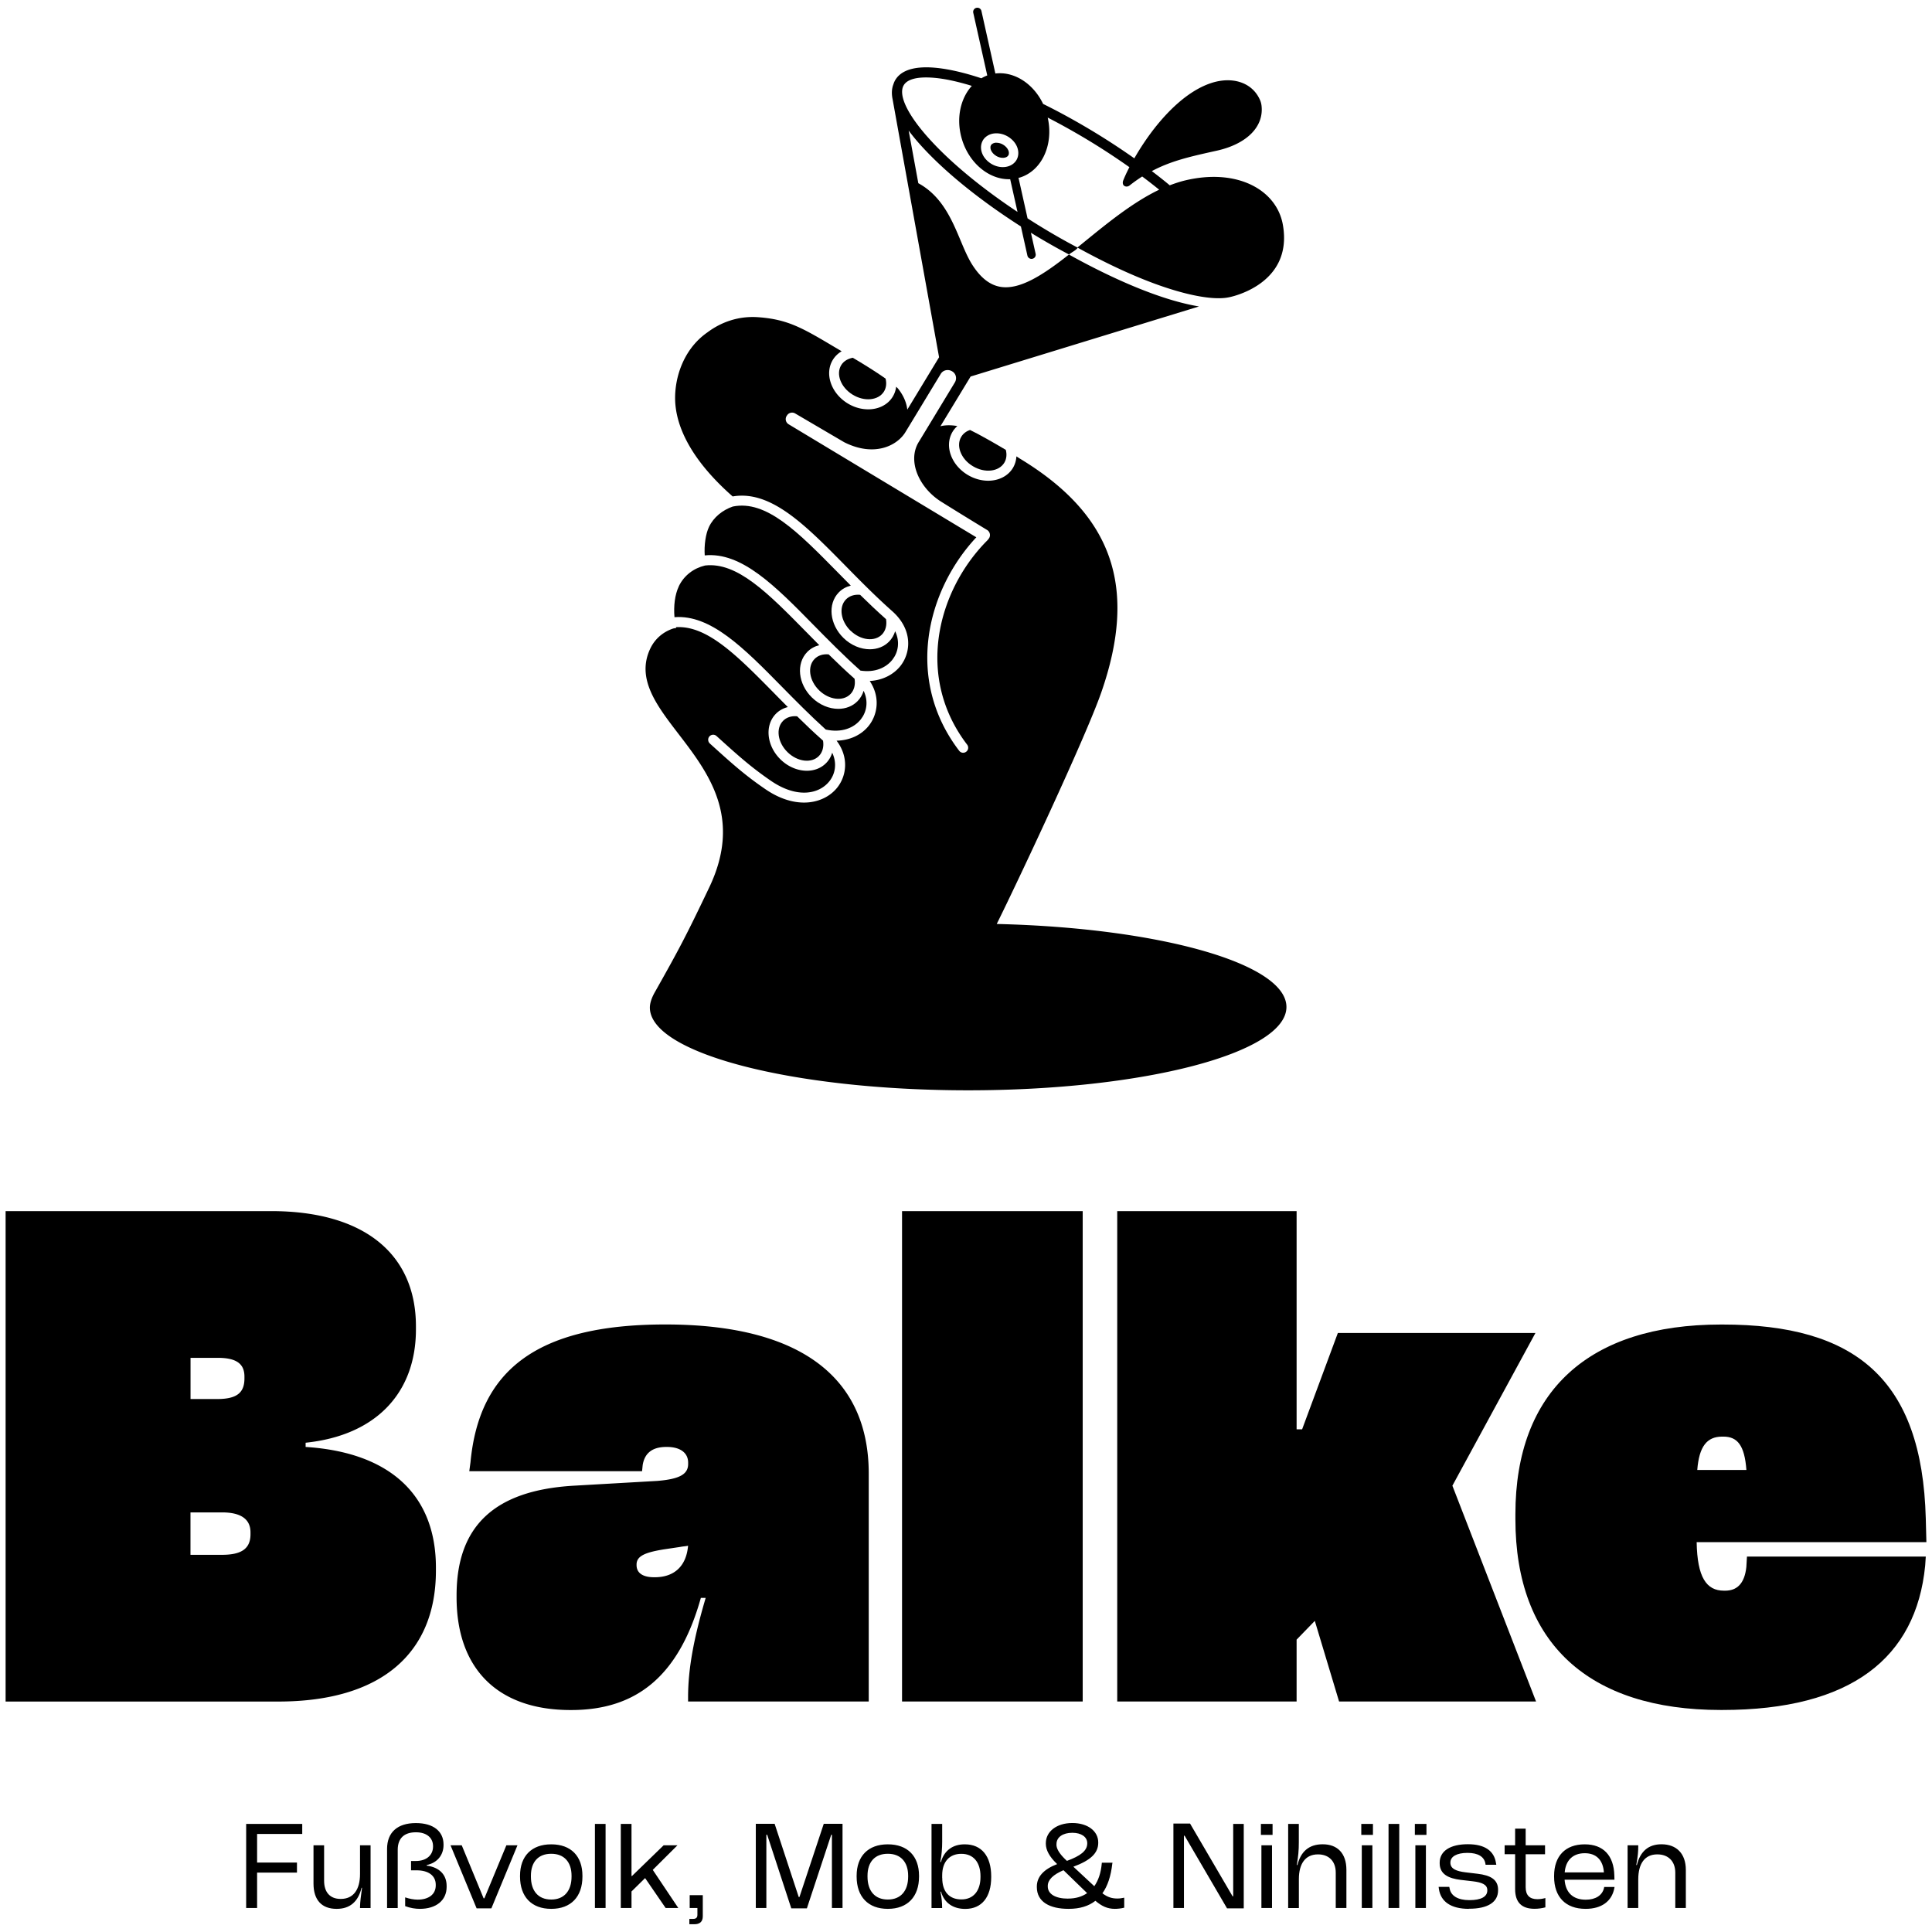 <svg xmlns="http://www.w3.org/2000/svg" data-name="Ebene 1" viewBox="0 0 348 348"><path d="M173.14 78.69c-.46.76-.51 1.72-.15 2.69.39 1.04 1.19 1.97 2.26 2.6 2.14 1.28 4.68.99 5.66-.65.39-.66.48-1.47.26-2.3-1.95-1.16-4.79-2.79-6.44-3.58-.7.23-1.25.66-1.59 1.24M143.58 129.02c-1.03-.1-1.93.2-2.54.83-1.33 1.36-.97 3.89.82 5.64 1.78 1.74 4.32 2.05 5.65.68.65-.67.92-1.67.74-2.76l-.1-.09c-1.6-1.42-3.11-2.86-4.57-4.3M122.27 105.62c-.72 1.51-.95 3.55-.78 5.55 6.52-.51 12.52 5.58 19.38 12.56 2.49 2.53 5.07 5.14 7.87 7.68 2.83.63 5.08-.27 6.33-1.86 1.03-1.31 1.4-3.21.49-5.12-.21.7-.58 1.34-1.09 1.86-.91.93-2.15 1.39-3.47 1.39-1.63 0-3.37-.69-4.75-2.04-2.5-2.44-2.88-6.12-.85-8.2.59-.61 1.34-1.02 2.17-1.23-.78-.79-1.56-1.57-2.32-2.35-6.92-7.04-12.47-12.67-18.25-12-2.05.49-3.8 1.79-4.74 3.76"/><path d="M149.26 117.87c-1.03-.1-1.93.2-2.54.83-1.33 1.36-.97 3.89.82 5.64 1.78 1.74 4.32 2.05 5.65.68.65-.67.92-1.67.74-2.76l-.1-.09c-1.6-1.42-3.11-2.86-4.57-4.3M153.21 113.6c1.78 1.74 4.32 2.05 5.65.69.65-.67.92-1.67.74-2.76l-.1-.09c-1.59-1.42-3.11-2.86-4.57-4.3-1.03-.1-1.93.2-2.55.83-1.33 1.36-.97 3.89.82 5.64"/><path d="M131.99 91.24c-1.82.63-3.45 1.91-4.28 3.66-.62 1.3-.89 3.33-.77 5.14 6.61-.67 12.67 5.48 19.61 12.55 2.66 2.7 5.41 5.5 8.44 8.2 2.56.4 4.6-.49 5.76-1.97 1.03-1.31 1.4-3.21.49-5.12-.22.7-.58 1.34-1.09 1.86-.91.93-2.15 1.39-3.47 1.39-1.62 0-3.37-.69-4.75-2.04-2.5-2.44-2.88-6.12-.85-8.2.59-.61 1.34-1.02 2.17-1.23-.78-.79-1.56-1.57-2.32-2.35-7.2-7.32-12.91-13.12-18.94-11.89M153.55 71.07c2.12 1.32 4.66 1.08 5.67-.54.41-.66.51-1.49.29-2.34-1.77-1.25-4.16-2.73-5.9-3.75-.91.17-1.64.62-2.07 1.3-1.01 1.62-.11 4.01 2.01 5.33M179.46 28.1c.84.49 1.85.43 2.17-.12.18-.32.08-.69 0-.89-.17-.41-.52-.79-.97-1.05-.37-.22-.79-.33-1.17-.33h-.22c-.21.04-.59.13-.77.45s-.08.69 0 .89c.17.41.52.79.97 1.05"/><path d="M179.54 166.42c3.61-7.26 15.99-33.54 18.83-41.71 6.6-18.96 2.06-31.99-14.69-42.12l-.6-.39c-.04.73-.25 1.44-.62 2.07-.9 1.51-2.61 2.32-4.47 2.32-1.21 0-2.49-.34-3.67-1.04-1.42-.85-2.5-2.1-3.03-3.53-.56-1.5-.45-3.01.29-4.25.23-.39.53-.73.86-1.03l-.13-.02c-1.31-.21-2.29-.11-2.92.06l5.44-8.96 41.14-12.62c-1.63-.27-3.28-.68-4.81-1.13-5.53-1.63-11.96-4.52-18.62-8.22-4.54 3.58-8.79 6.39-12.31 5.82-1.94-.32-3.62-1.64-5.14-4.04-.76-1.21-1.4-2.72-2.07-4.32-1.58-3.77-3.38-8.01-7.61-10.31l-1.74-9.48c.87 1.17 1.84 2.3 2.8 3.32 4.26 4.56 10.38 9.45 17.42 13.95l1.17 5.25c.08.35.39.59.74.59l.17-.02c.41-.09.66-.49.57-.9l-.85-3.79c.24.15.47.29.71.44 2.02 1.22 4.08 2.39 6.15 3.48.52-.43 1.3-.77 1.57-1.22 6.35 3.49 12.31 6.16 17.57 7.71 4.27 1.26 7.65 1.66 9.71 1.21 0 0 11.61-2.17 9.67-13.07-1.13-6.32-8.3-10.26-17.77-7.93-.87.22-1.74.51-2.6.84-1.03-.86-2.11-1.71-3.23-2.56 3.42-1.82 6.82-2.59 11.07-3.54l.77-.17c5.29-1.22 8.41-4.31 7.91-8.17-.04-.27-.11-.54-.21-.8-1.37-3.32-5.07-4.47-8.97-3.14-4.26 1.45-7.89 5.28-10.19 8.23a46 46 0 0 0-3.53 5.29 126 126 0 0 0-6.78-4.46c-3.24-1.98-6.49-3.78-9.65-5.34-1.75-3.66-5.2-5.89-8.6-5.48l-2.51-11.26a.75.75 0 0 0-.9-.57c-.41.09-.66.49-.57.9l2.52 11.28c-.37.14-.72.31-1.06.51-.71-.23-1.41-.45-2.1-.65-7.14-2.04-11.78-1.71-13.39.93-.15.25-.27.53-.36.81-.31.8-.34 1.7-.15 2.64l8.38 46.52-5.72 9.43c-.11-.94-.5-2.37-1.75-3.88v.02c-.07-.08-.16-.17-.26-.26-.08.65-.29 1.27-.64 1.83-.91 1.46-2.57 2.24-4.39 2.24-1.25 0-2.57-.36-3.77-1.11-2.96-1.85-4.13-5.36-2.59-7.83.39-.63.93-1.14 1.57-1.52-.4-.24-.8-.48-1.18-.7-5.82-3.46-8.47-5.04-13.79-5.43-3.56-.27-6.72.86-9.21 2.73-4.64 3.22-6.17 8.98-5.75 13.15.52 5.17 3.9 10.77 10.3 16.4 6.87-1.18 13.1 5.16 20.28 12.45 2.67 2.72 5.44 5.53 8.48 8.23 3.71 3.31 3.37 7.42 1.47 9.84-1.19 1.51-3.14 2.59-5.54 2.72 1.93 2.89 1.42 6.02-.14 8.02-1.23 1.58-3.29 2.68-5.83 2.73 2.26 3 1.78 6.33.15 8.41-1.26 1.61-3.39 2.74-6.02 2.74-2.07 0-4.46-.7-6.98-2.43-3.74-2.56-6.05-4.65-9.87-8.11l-.11-.1a.913.913 0 0 1-.07-1.28c.34-.37.91-.4 1.28-.06l.11.1c3.77 3.41 6.04 5.46 9.68 7.96 4.76 3.26 8.73 2.38 10.55.06 1.03-1.31 1.4-3.21.49-5.12-.21.7-.58 1.34-1.09 1.86-.91.93-2.15 1.39-3.47 1.39-1.63 0-3.37-.69-4.75-2.04-2.5-2.44-2.88-6.12-.85-8.2.59-.61 1.34-1.02 2.17-1.23-.78-.79-1.56-1.57-2.32-2.35-6.75-6.86-12.19-12.39-17.82-12.04l.03.15q-.27.03-.54.09c-1.78.59-3.27 1.82-4.12 3.6-2.58 5.41 1.12 10.23 5.04 15.34 5.43 7.07 11.57 15.09 5.58 27.68-4.18 8.77-5.43 11.13-9.91 19.07-.57 1.06-.77 1.89-.79 2.48-.23 8.29 25.67 15.01 57.33 15.01s57.33-6.72 57.33-15.01c0-7.83-22.93-14.26-52.17-14.95m4.03-134.41c4.05-1.17 6.25-5.93 5.14-10.84 2.59 1.33 5.22 2.81 7.86 4.42 2.39 1.46 4.68 2.98 6.85 4.51-.47.92-.86 1.76-1.12 2.43-.12.32-.09.74.19.93.35.24.75.12.98-.07.77-.61 1.52-1.13 2.26-1.61 1.06.79 2.08 1.59 3.06 2.38-4.66 2.23-9.13 5.86-13.19 9.16-.52.42-1.03.84-1.54 1.25-2.24-1.18-4.51-2.47-6.77-3.86-.75-.46-1.48-.92-2.21-1.39l-1.63-7.31.12-.03Zm-6.56-6.71c.4-.69 1.14-1.16 2.02-1.27.81-.1 1.68.08 2.46.53.77.45 1.38 1.11 1.69 1.86.34.82.31 1.69-.09 2.38-.49.84-1.43 1.29-2.47 1.29-.66 0-1.36-.18-2-.55-.77-.45-1.38-1.11-1.69-1.86-.34-.82-.31-1.69.09-2.38m-14.23-9.98c.56-.92 1.96-1.38 3.99-1.38s4.44.41 7.36 1.25c.3.08.6.18.9.27-2.05 2.25-2.86 5.86-1.82 9.48 1.29 4.48 5 7.46 8.73 7.33l1.32 5.89c-6.23-4.14-11.62-8.55-15.44-12.67-4.26-4.57-6.14-8.38-5.04-10.17m15.34 81.63-.06.09-.13.17c-.1.11-.19.21-.29.3-8.81 9-12.81 24.38-3.45 36.61.3.4.23.97-.17 1.27a.895.895 0 0 1-1.27-.17c-9.8-12.82-5.91-28.82 3.09-38.45l-33.81-20.36a1.077 1.077 0 0 1-.36-1.49l.06-.09c.31-.51.97-.67 1.49-.36l8.83 5.18c5.33 2.68 9.39.68 10.93-1.68.15-.23 4.41-7.27 6.45-10.63.42-.7 1.32-.89 2.03-.48l.03.02c.7.4.9 1.31.48 2-2.04 3.37-6.31 10.42-6.5 10.72-2.09 3.4.02 8.24 4.06 10.77s8.25 5.08 8.25 5.08c.51.31.67.97.36 1.48M1.01 306.48v-88.33h47.82c16.92 0 26.09 7.86 26.09 20.75v.55c0 11.46-7.21 19.11-19.87 20.42v.76c15.29.98 23.47 8.74 23.47 21.73v.55c0 14.96-9.94 23.58-28.39 23.58H1.01ZM34.31 252h4.8c3.5 0 4.92-1.09 4.92-3.71v-.33c0-2.29-1.42-3.38-4.8-3.38h-4.91V252Zm0 28.06h5.68c3.49 0 5.13-1.09 5.13-3.71v-.33c0-2.4-1.75-3.6-5.13-3.6h-5.68zM119.9 238.57c24.35 0 36.58 9.61 36.58 26.86v41.05h-32.54v-.76c0-5.02.98-10.48 3.17-17.9h-.87c-4.04 14.41-11.9 20.2-23.36 20.2h-.11c-13.21 0-20.53-7.53-20.53-20.31v-.33c0-12.45 6.77-18.89 20.96-19.76l15.18-.87c4.04-.33 5.57-1.2 5.57-3.06v-.22c0-1.86-1.53-2.84-3.82-2.84h-.11c-2.62 0-3.93 1.2-4.26 3.28l-.11 1.09H84.53l.22-1.64c1.53-16.16 11.46-24.79 35.05-24.79h.11Zm-1.96 45.53c3.49 0 5.68-1.97 6-5.68-.44.11-.88.11-1.42.22l-2.95.44c-3.38.55-4.91 1.2-4.91 2.73v.11c0 1.31.98 2.18 3.17 2.18zM162.48 218.15h32.54v88.33h-32.54zM201.24 306.48v-88.33h32.31v39.31h.99l6.44-17.36h35.59l-14.96 27.51 15.07 38.87H241.2l-4.37-14.52-3.28 3.38v11.14z"/><path d="M314.67 280.38h32.21l-.11 1.64c-1.64 16.6-13.32 25.99-36.58 25.99h-.22c-23.8 0-37.01-12.01-37.01-34.39v-.87c0-22.16 13.21-34.17 37.01-34.17h.33c23.8 0 35.92 9.72 36.58 34.94l.11 4.26h-41.38c.11 6.33 1.75 8.74 4.91 8.74h.22c2.07 0 3.49-1.2 3.82-4.26l.11-1.86Zm-4.47-21.61c-2.73 0-4.15 1.75-4.48 6.01h8.85c-.33-4.48-1.64-6.01-4.15-6.01zM44.34 343.68v-15.15h10.1v1.81h-8.13v5.15h7.18v1.81h-7.18v6.38zM56.48 332.38h1.9v6.39c0 2.11 1.11 3.27 2.96 3.27h.06c2.23 0 3.45-1.64 3.45-4.49v-5.17h1.9v11.3h-1.9v-.21c.02-.96.15-1.87.36-3.43h-.09c-.6 2.51-2.1 3.79-4.46 3.79h-.04c-2.66 0-4.15-1.59-4.15-4.55v-6.9ZM76.85 336.04c2.26.3 3.6 1.6 3.6 3.68v.15c0 2.42-1.87 3.96-4.83 3.96-.81 0-1.75-.15-2.64-.49v-1.58c.76.26 1.57.41 2.25.41 1.92 0 3.26-.9 3.26-2.57v-.11c0-1.66-1.34-2.6-3.43-2.6h-1.02v-1.68h.87c1.93 0 3.09-1.08 3.09-2.59v-.09c0-1.51-1.17-2.49-3.05-2.49h-.06c-2.06 0-3.25 1.06-3.25 3.15v10.49h-1.92v-10.64c0-3.03 1.92-4.66 5.17-4.66h.04c3.13 0 4.96 1.49 4.96 3.85v.11c0 1.77-1.09 3.19-3.03 3.6v.09ZM85.85 343.74l-4.7-11.36h2.02l3.94 9.55h.14l3.96-9.55h2l-4.7 11.36zM99.27 343.83c-3.51 0-5.6-2.17-5.6-5.81v-.15c0-3.54 2.09-5.66 5.6-5.66h.04c3.51 0 5.6 2.11 5.6 5.66v.15c0 3.64-2.09 5.81-5.6 5.81zm.04-1.68c2.28 0 3.64-1.53 3.64-4.13v-.15c0-2.49-1.36-3.96-3.64-3.96h-.04c-2.3 0-3.64 1.47-3.64 3.96v.15c0 2.6 1.34 4.13 3.64 4.13zM107.16 328.53h1.92v15.15h-1.92zM111.82 343.68v-15.15h1.93v9.38h.09l5.7-5.53h2.49l-4.45 4.43 4.6 6.87h-2.28l-3.7-5.39-2.45 2.41v2.98zM124.23 341.36h2.36v3.81c0 1.02-.6 1.43-1.51 1.43h-.91v-.96h.68c.53 0 .77-.24.77-.73v-1.23h-1.39zM136.14 343.68v-15.17h3.39l4.34 13.19h.13l4.38-13.19h3.38v15.17h-1.91v-13.19h-.13l-4.38 13.25h-2.81l-4.34-13.25h-.15v13.19zM159.9 343.83c-3.51 0-5.6-2.17-5.6-5.81v-.15c0-3.54 2.09-5.66 5.6-5.66h.04c3.51 0 5.6 2.11 5.6 5.66v.15c0 3.64-2.09 5.81-5.6 5.81zm.04-1.68c2.28 0 3.64-1.53 3.64-4.13v-.15c0-2.49-1.36-3.96-3.64-3.96h-.04c-2.3 0-3.64 1.47-3.64 3.96v.15c0 2.6 1.34 4.13 3.64 4.13zM167.79 343.68v-15.15h1.92v3.23c0 1.11-.09 2.43-.34 3.64h.11c.61-2.13 2.19-3.19 4.26-3.19h.06c3.02 0 4.74 2.15 4.74 5.76v.15c0 3.59-1.7 5.72-4.66 5.72h-.04c-2.09 0-3.75-1.02-4.34-3.11h-.1c.23 1.21.3 2.04.3 2.85v.11h-1.92Zm1.93-5.42c0 2.51 1.3 3.87 3.43 3.87h.04c2.13 0 3.42-1.53 3.42-4.04v-.13c0-2.51-1.28-4.04-3.42-4.04h-.06c-2.08 0-3.42 1.4-3.42 3.87v.47ZM202.5 341.83v1.79c-.57.15-1.23.21-1.68.21-1.34 0-2.36-.47-3.51-1.45-1.23.96-2.81 1.45-4.81 1.45h-.04c-3.36 0-5.7-1.24-5.7-3.92v-.1c0-1.79 1.28-3.13 3.66-4.04l-.13-.13c-1.22-1.17-1.91-2.38-1.91-3.53v-.1c0-2.13 1.98-3.64 4.76-3.64h.04c2.7 0 4.64 1.43 4.64 3.49v.06c0 1.83-1.3 3.15-4.48 4.32l3.77 3.51c.73-1.04 1.19-2.39 1.34-4.04l.02-.19h1.92l-.04.19c-.25 2.21-.83 4-1.78 5.32.96.72 1.74.94 2.7.94.42 0 .81-.06 1.23-.15m-10.1.16c1.36 0 2.49-.34 3.42-.98l-4.26-4.13c-1.85.79-2.83 1.72-2.83 2.83v.08c0 1.41 1.42 2.21 3.66 2.21h.02Zm-2.11-9.73c0 .73.49 1.58 1.55 2.62l.34.32c2.42-.89 3.66-1.81 3.66-3.15V332c0-1.13-1.08-1.87-2.66-1.87h-.05c-1.68 0-2.83.79-2.83 2.02v.09ZM211.36 343.68v-15.21h3l7.66 13.1h.11v-13.04h1.9v15.21h-3.01l-7.64-13.08h-.12v13.02zM227.12 328.53h2.1v1.98h-2.1zm.09 3.85h1.91v11.3h-1.91zM232.03 343.68v-15.15h1.92v3.3c0 1.53-.1 2.46-.36 4.11h.11c.6-2.45 2.1-3.74 4.53-3.74h.04c2.62 0 4.25 1.62 4.25 4.61v6.87h-1.92v-6.38c0-2.07-1.27-3.28-3.17-3.28h-.04c-2.25 0-3.43 1.66-3.43 4.45v5.21h-1.92ZM245.2 328.53h2.1v1.98h-2.1zm.09 3.85h1.91v11.3h-1.91zM250.11 328.53h1.93v15.15h-1.93zM254.85 328.53h2.09v1.98h-2.09zm.09 3.85h1.9v11.3h-1.9zM264.58 343.83c-3.26 0-5.08-1.32-5.4-3.6l-.05-.36h1.92l.07.32c.23 1.28 1.47 2.07 3.53 2.07h.06c2.06 0 3.19-.62 3.19-1.74v-.06c0-.98-.91-1.4-2.66-1.6l-2.15-.25c-2.09-.26-3.77-.96-3.77-3v-.1c0-2.1 1.92-3.32 5.05-3.32h.06c3.05 0 4.71 1.23 5.03 3.38l.06.32h-1.93l-.04-.25c-.22-1.21-1.34-1.89-3.19-1.89h-.06c-1.87 0-3.05.64-3.05 1.74v.04c0 1.11 1.13 1.53 2.72 1.72l2.17.26c2.38.28 3.7 1.07 3.7 2.87v.11c0 2.15-1.87 3.32-5.21 3.32h-.06ZM271.02 334v-1.62h1.89v-3h1.9v3h3.49V334h-3.49v5.94c0 1.44.72 2.15 2.11 2.15.47 0 1-.08 1.44-.21v1.68c-.62.17-1.3.26-1.96.26-2.28 0-3.49-1.13-3.49-3.55v-6.28h-1.89ZM288.97 339.89h1.85l-.06.3c-.45 2.26-2.27 3.64-5.13 3.64h-.04c-3.6 0-5.66-2.17-5.66-5.79v-.15c0-3.57 2.04-5.68 5.49-5.68h.04c3.32 0 5.23 2 5.32 5.6l.02.77h-8.98c.17 2.3 1.49 3.6 3.79 3.6h.04c1.77 0 2.94-.79 3.26-2.06l.05-.25Zm-3.53-6.08c-2.11 0-3.42 1.27-3.6 3.45h7.06c-.15-2.21-1.36-3.45-3.43-3.45h-.02ZM293.17 343.68v-11.3h1.92v.11c0 .94-.05 1.79-.36 3.45h.11c.62-2.49 2.11-3.74 4.42-3.74h.02c2.7 0 4.38 1.68 4.38 4.61v6.87h-1.9v-6.36c0-2.09-1.3-3.3-3.21-3.3h-.04c-2.25 0-3.42 1.66-3.42 4.51v5.15z"/></svg>